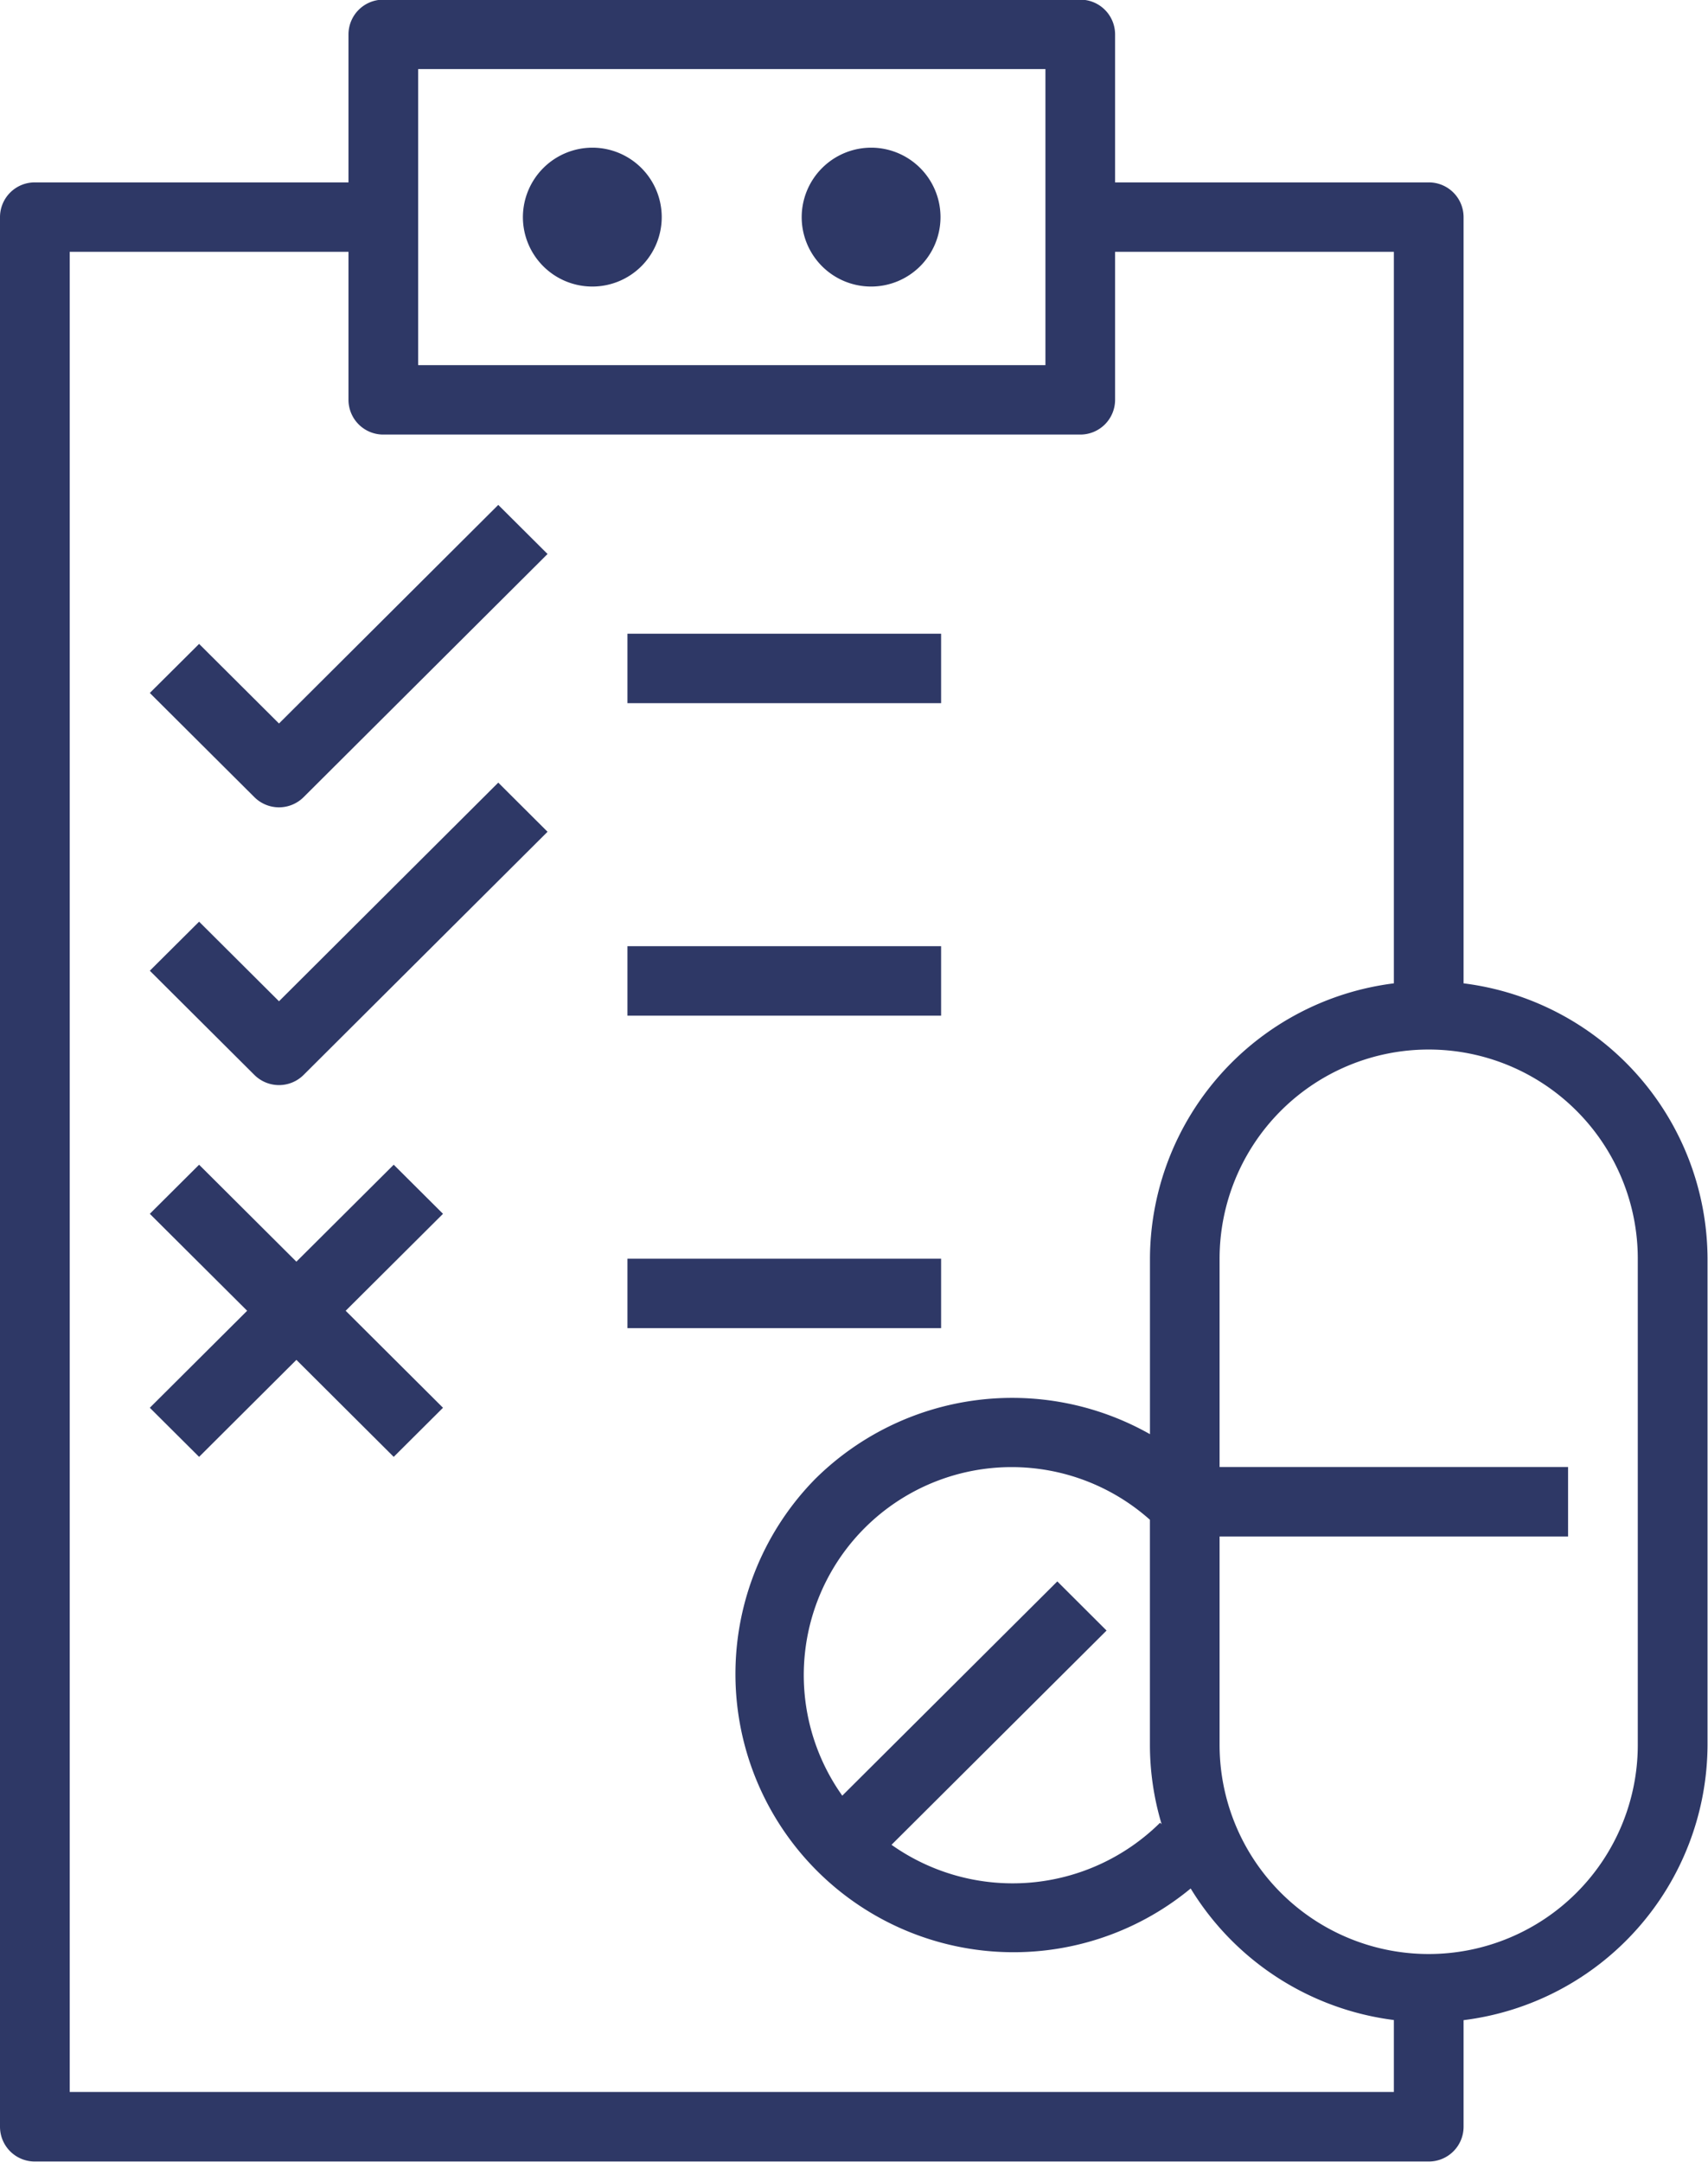 <svg xmlns="http://www.w3.org/2000/svg" width="40.062" height="50.688" viewBox="0 0 40.062 50.688">
  <defs>
    <style>
      .cls-1 {
        fill: #2e3866;
        fill-rule: evenodd;
      }
    </style>
  </defs>
  <path id="icon_naika.svg" class="cls-1" d="M543.329,711.71V693.746a0.815,0.815,0,0,0-.817-0.814h-7.357v-3.47a0.815,0.815,0,0,0-.817-0.814H517.991a0.815,0.815,0,0,0-.817.814v3.47h-7.357a0.815,0.815,0,0,0-.817.814v44.771a0.815,0.815,0,0,0,.817.814h32.695a0.815,0.815,0,0,0,.817-0.814v-2.5a6.528,6.528,0,0,0,5.722-6.456v-11.4A6.529,6.529,0,0,0,543.329,711.71Zm-24.521-21.434h14.713v6.94H518.808v-6.94ZM510.635,737.7V694.56h6.539v3.47a0.815,0.815,0,0,0,.817.814h16.347a0.815,0.815,0,0,0,.817-0.814v-3.47h6.539v17.15a6.529,6.529,0,0,0-5.721,6.456v4.113a6.565,6.565,0,0,0-7.853,1.051,6.523,6.523,0,0,0,8.808,9.6,6.546,6.546,0,0,0,4.766,3.084V737.7H510.635ZM533.8,725.731l-5.044,5.023a4.876,4.876,0,0,1,7.216-6.468v5.276a6.471,6.471,0,0,0,.275,1.862l-0.036-.036a4.919,4.919,0,0,1-6.3.518l5.044-5.023Zm13.615,3.831a4.9,4.9,0,0,1-9.809,0v-4.884h8.174V723.05h-8.174v-4.884a4.9,4.9,0,0,1,9.809,0v11.4ZM522.9,692.118a1.628,1.628,0,1,1-1.635,1.628A1.632,1.632,0,0,1,522.9,692.118Zm6.539,0a1.628,1.628,0,1,1-1.635,1.628A1.632,1.632,0,0,1,529.434,692.118Zm-13.895,13.5-1.874-1.866-1.156,1.15,2.452,2.442a0.818,0.818,0,0,0,1.156,0l5.721-5.7-1.156-1.151Zm0,6.512-1.874-1.866-1.156,1.15,2.452,2.442a0.818,0.818,0,0,0,1.156,0l5.721-5.7-1.156-1.152Zm2.691,3.832-2.283,2.273-2.282-2.273-1.156,1.151,2.283,2.273-2.283,2.274,1.156,1.151,2.282-2.274,2.283,2.274,1.156-1.151-2.283-2.274,2.283-2.273Zm5.482-12.449h7.357v1.628h-7.357v-1.628Zm0,7.326h7.357v1.628h-7.357V710.84Zm0,7.326h7.357v1.628h-7.357v-1.628Z" transform="translate(-509 -688.656)"/>
</svg>
